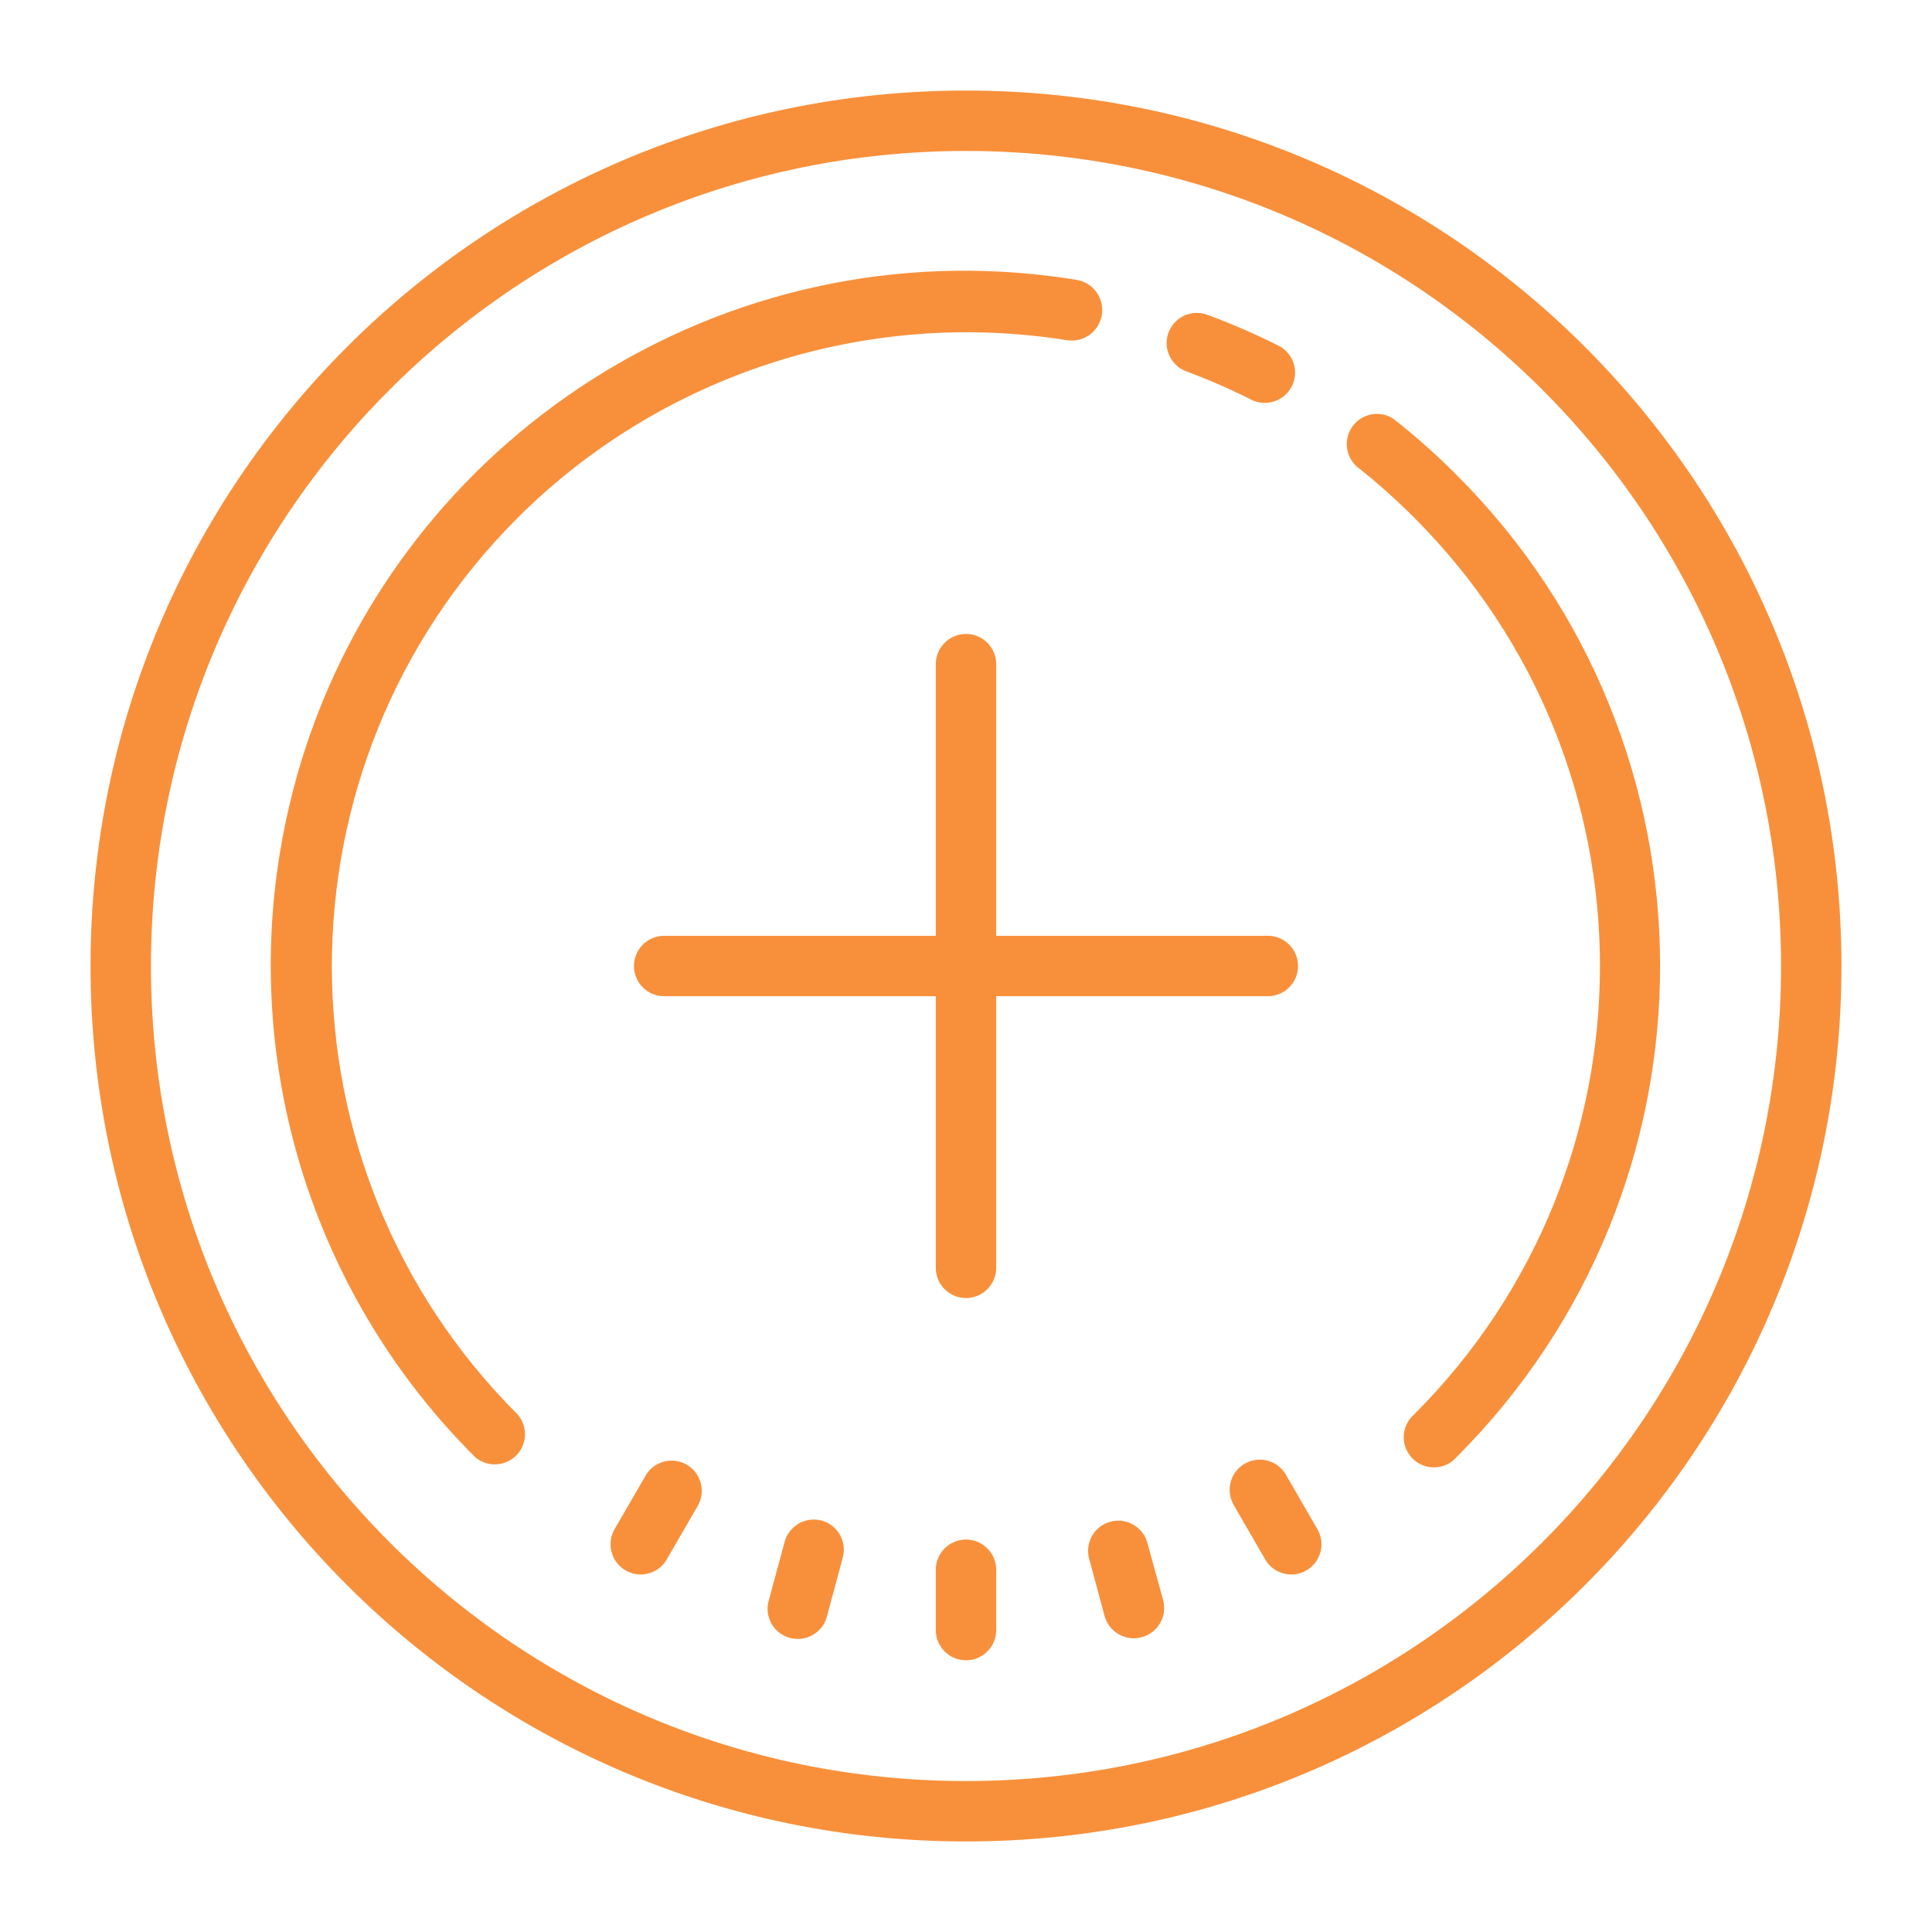 <svg width="60" height="60" viewBox="0 0 60 60" fill="none" xmlns="http://www.w3.org/2000/svg">
<path d="M30 2.812C14.985 2.812 2.812 14.985 2.812 30C2.812 45.015 14.985 57.188 30 57.188C45.015 57.188 57.188 45.015 57.188 30C57.188 14.985 45.015 2.812 30 2.812ZM30 4.688C43.98 4.688 55.312 16.02 55.312 30C55.312 43.98 43.98 55.312 30 55.312C16.02 55.312 4.688 43.98 4.688 30C4.688 16.02 16.02 4.688 30 4.688ZM30.15 8.408C19.68 8.308 10.42 15.861 8.688 26.514C7.573 33.373 9.832 40.35 14.757 45.253C15.149 45.589 15.742 45.543 16.078 45.15C16.379 44.8 16.379 44.281 16.078 43.931C8.387 36.245 8.383 23.781 16.067 16.09L16.078 16.078C20.555 11.621 26.892 9.571 33.131 10.565C33.649 10.648 34.136 10.295 34.219 9.778C34.301 9.26 33.949 8.773 33.431 8.69C32.329 8.511 31.233 8.419 30.15 8.408ZM37.183 9.717C36.818 9.712 36.467 9.921 36.31 10.276C36.101 10.749 36.316 11.303 36.79 11.512C36.823 11.526 36.856 11.54 36.89 11.55C37.562 11.802 38.218 12.089 38.859 12.413C39.322 12.646 39.887 12.458 40.12 11.995C40.354 11.532 40.166 10.967 39.703 10.734C39.002 10.382 38.283 10.069 37.548 9.796C37.429 9.744 37.305 9.719 37.183 9.717ZM42.94 12.87C42.581 12.802 42.2 12.947 41.984 13.27C41.726 13.655 41.788 14.171 42.131 14.484C42.759 14.979 43.357 15.512 43.922 16.078C51.61 23.767 51.611 36.231 43.923 43.92L43.922 43.922C43.529 44.258 43.482 44.851 43.819 45.243C44.156 45.636 44.748 45.683 45.141 45.346C45.178 45.314 45.213 45.28 45.243 45.243C53.66 36.824 53.66 23.176 45.243 14.757C44.626 14.137 43.971 13.554 43.284 13.013C43.177 12.941 43.06 12.893 42.94 12.87ZM30 19.688C29.483 19.688 29.062 20.108 29.062 20.625V29.062H20.625C20.108 29.062 19.688 29.483 19.688 30C19.688 30.517 20.108 30.938 20.625 30.938H29.062V39.375C29.062 39.892 29.483 40.312 30 40.312C30.517 40.312 30.938 39.892 30.938 39.375V30.938H39.375C39.892 30.938 40.312 30.517 40.312 30C40.312 29.483 39.892 29.062 39.375 29.062H30.938V20.625C30.938 20.108 30.517 19.688 30 19.688ZM39.049 45.333C38.928 45.343 38.805 45.378 38.69 45.438C38.231 45.678 38.055 46.243 38.295 46.703C38.307 46.726 38.319 46.75 38.333 46.773L39.271 48.393C39.511 48.851 40.077 49.03 40.536 48.79C40.995 48.55 41.173 47.984 40.933 47.525C40.921 47.502 40.907 47.478 40.893 47.455L39.955 45.835C39.775 45.491 39.413 45.304 39.049 45.333ZM20.975 45.368C20.612 45.322 20.241 45.493 20.046 45.83L20.045 45.835L19.107 47.455C18.83 47.892 18.958 48.472 19.395 48.75C19.831 49.028 20.41 48.899 20.687 48.462C20.701 48.44 20.715 48.416 20.727 48.393L21.665 46.773C21.927 46.326 21.776 45.751 21.33 45.489L21.328 45.487C21.216 45.422 21.096 45.383 20.975 45.368ZM25.139 47.201C24.778 47.253 24.466 47.514 24.366 47.888L23.879 49.688C23.727 50.182 24.005 50.706 24.5 50.858C24.994 51.009 25.52 50.732 25.671 50.237C25.678 50.216 25.683 50.195 25.688 50.175L26.175 48.365C26.306 47.866 26.009 47.354 25.51 47.221C25.385 47.188 25.259 47.184 25.139 47.201ZM34.825 47.23C34.704 47.218 34.579 47.229 34.455 47.267C33.983 47.411 33.704 47.895 33.816 48.375L34.303 50.184C34.44 50.686 34.958 50.982 35.46 50.845C35.963 50.708 36.258 50.19 36.121 49.688L35.625 47.888C35.511 47.516 35.188 47.268 34.825 47.23ZM30 47.812C29.483 47.812 29.062 48.233 29.062 48.75V50.625C29.062 51.142 29.483 51.562 30 51.562C30.517 51.562 30.938 51.142 30.938 50.625V48.75C30.938 48.233 30.517 47.812 30 47.812Z" fill="#F8903B"/>
</svg>

